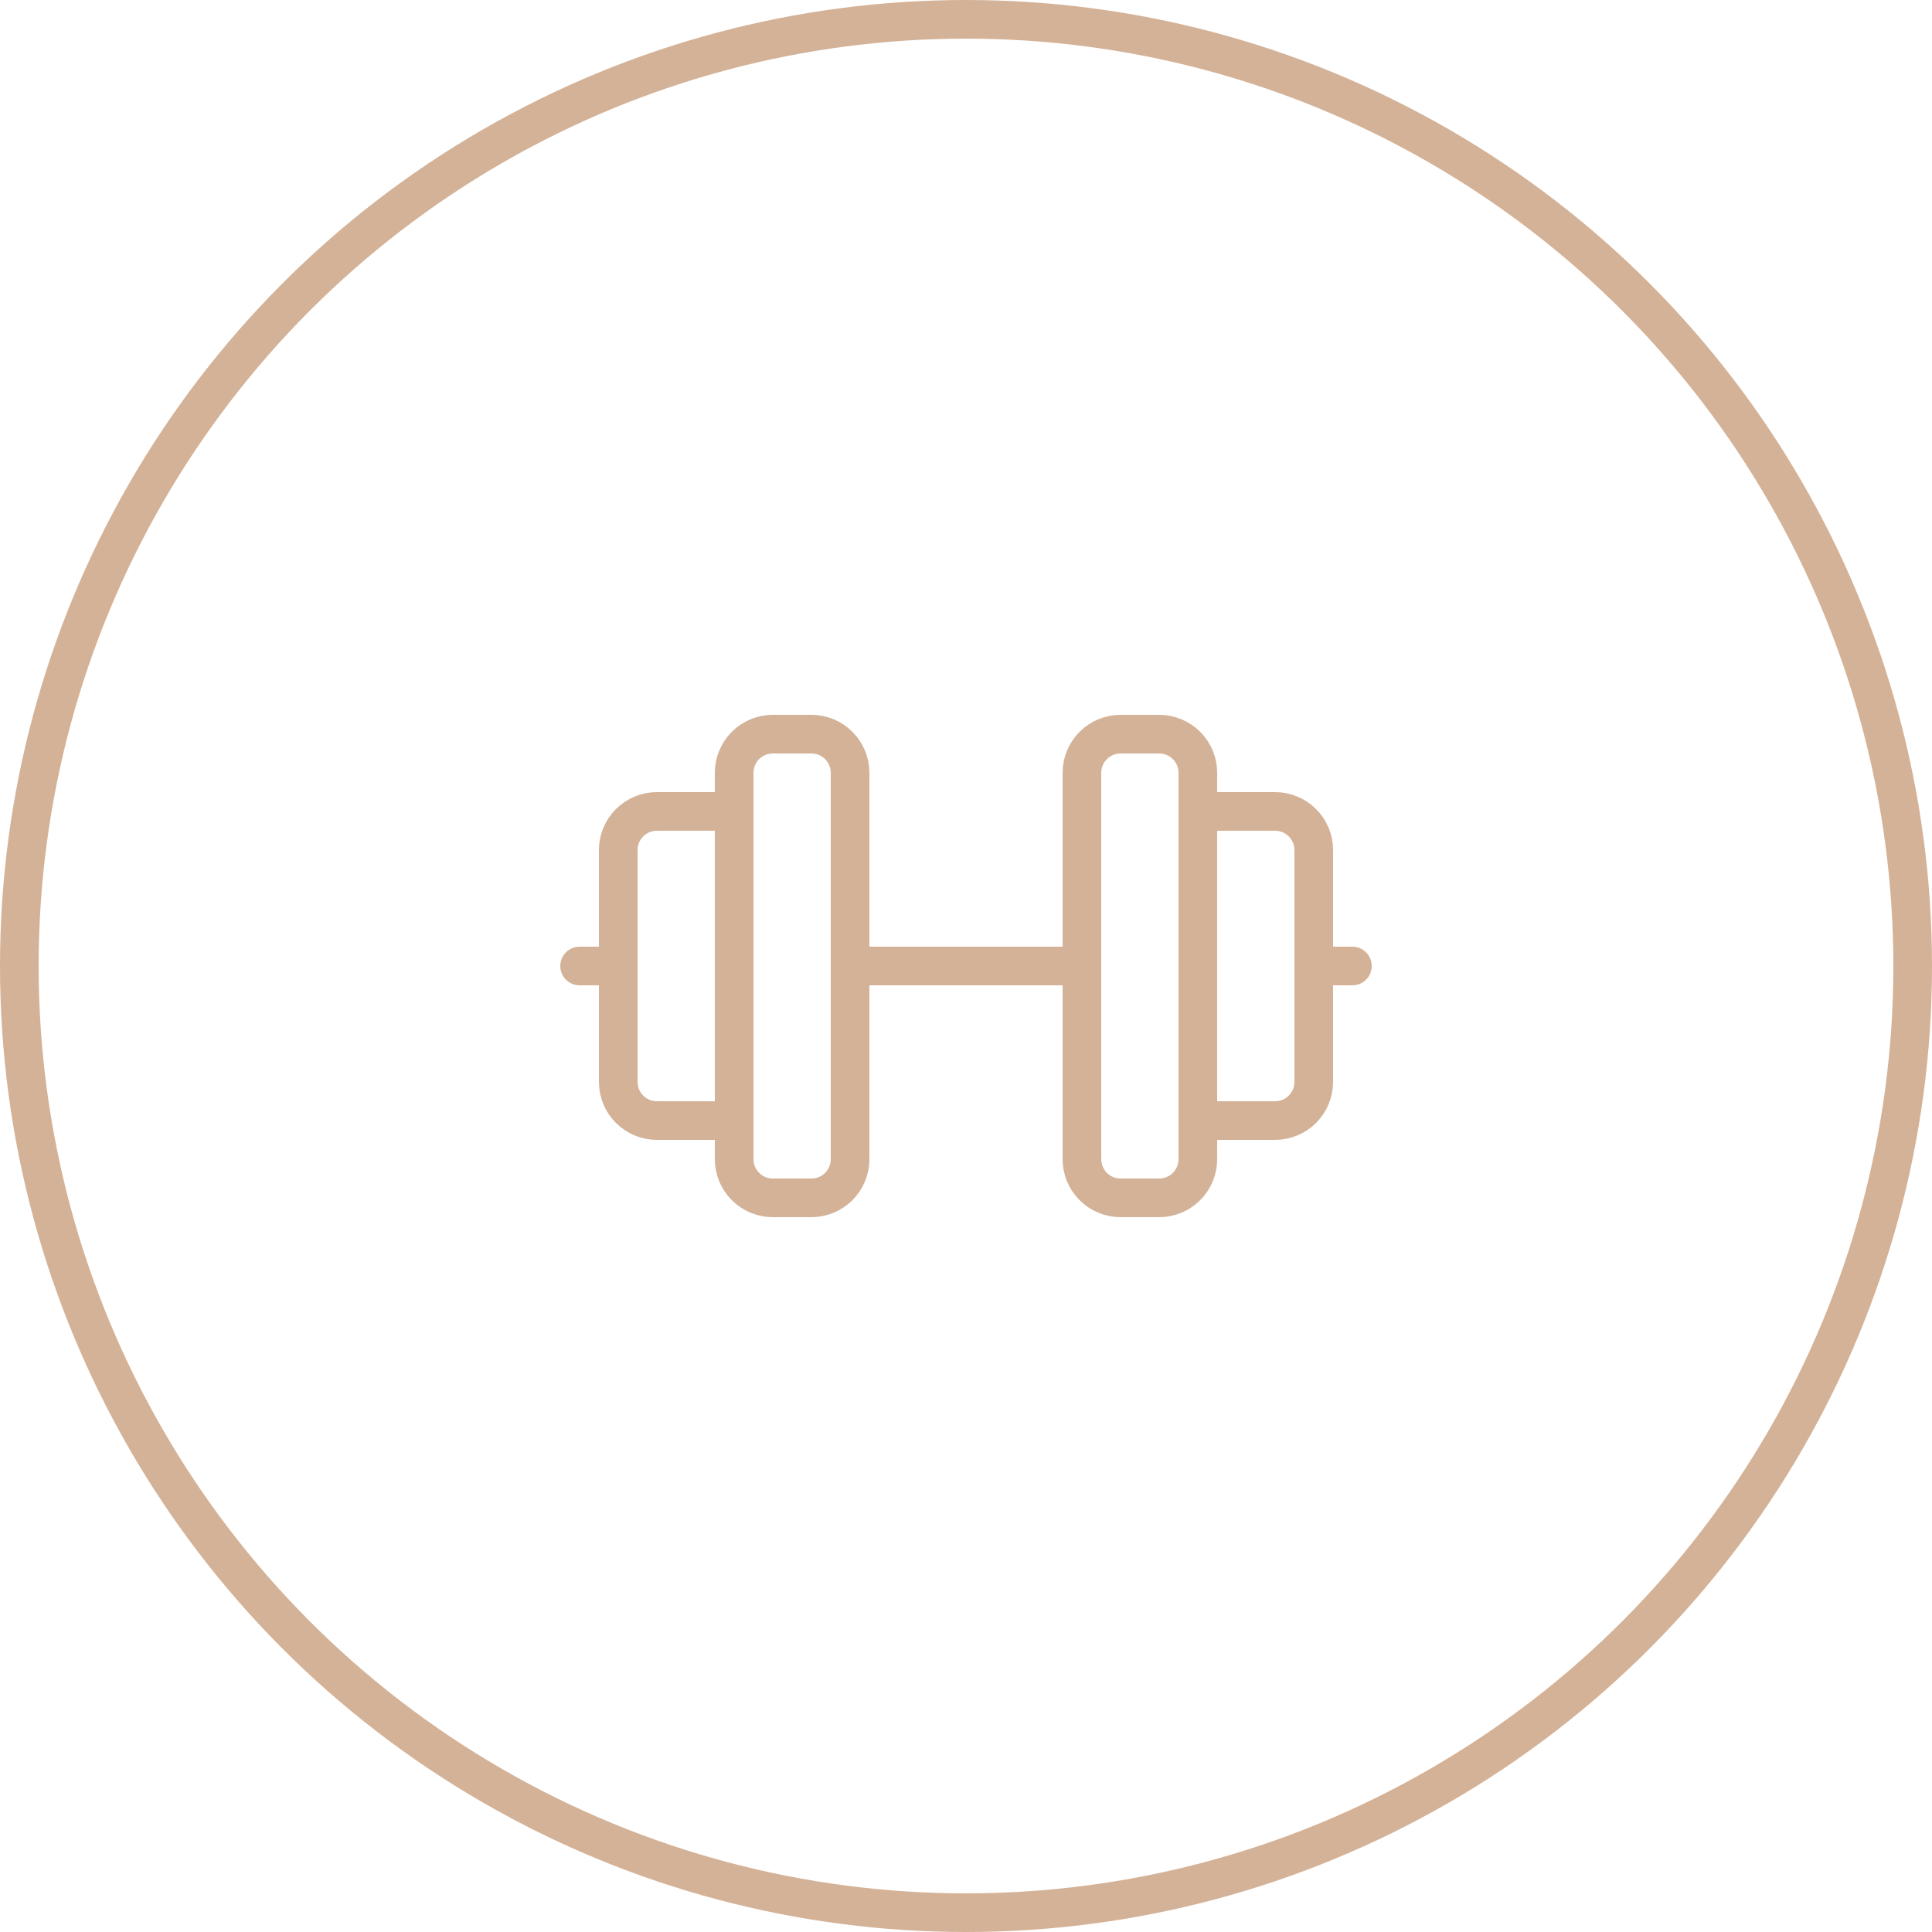 <?xml version="1.0" encoding="UTF-8"?> <svg xmlns="http://www.w3.org/2000/svg" width="50" height="50" viewBox="0 0 50 50" fill="none"><circle cx="25" cy="25" r="24.5" stroke="#D4B297"></circle><path d="M15 25H16M19 21H17C16.735 21 16.48 21.105 16.293 21.293C16.105 21.48 16 21.735 16 22V28C16 28.265 16.105 28.52 16.293 28.707C16.48 28.895 16.735 29 17 29H19M22 25H28M31 21H33C33.265 21 33.52 21.105 33.707 21.293C33.895 21.48 34 21.735 34 22V28C34 28.265 33.895 28.52 33.707 28.707C33.52 28.895 33.265 29 33 29H31M35 25H34M19 20V30C19 30.265 19.105 30.52 19.293 30.707C19.48 30.895 19.735 31 20 31H21C21.265 31 21.52 30.895 21.707 30.707C21.895 30.52 22 30.265 22 30V20C22 19.735 21.895 19.48 21.707 19.293C21.52 19.105 21.265 19 21 19H20C19.735 19 19.48 19.105 19.293 19.293C19.105 19.48 19 19.735 19 20ZM28 20V30C28 30.265 28.105 30.52 28.293 30.707C28.48 30.895 28.735 31 29 31H30C30.265 31 30.52 30.895 30.707 30.707C30.895 30.52 31 30.265 31 30V20C31 19.735 30.895 19.48 30.707 19.293C30.52 19.105 30.265 19 30 19H29C28.735 19 28.48 19.105 28.293 19.293C28.105 19.48 28 19.735 28 20Z" stroke="#D4B297" stroke-linecap="round" stroke-linejoin="round"></path></svg> 